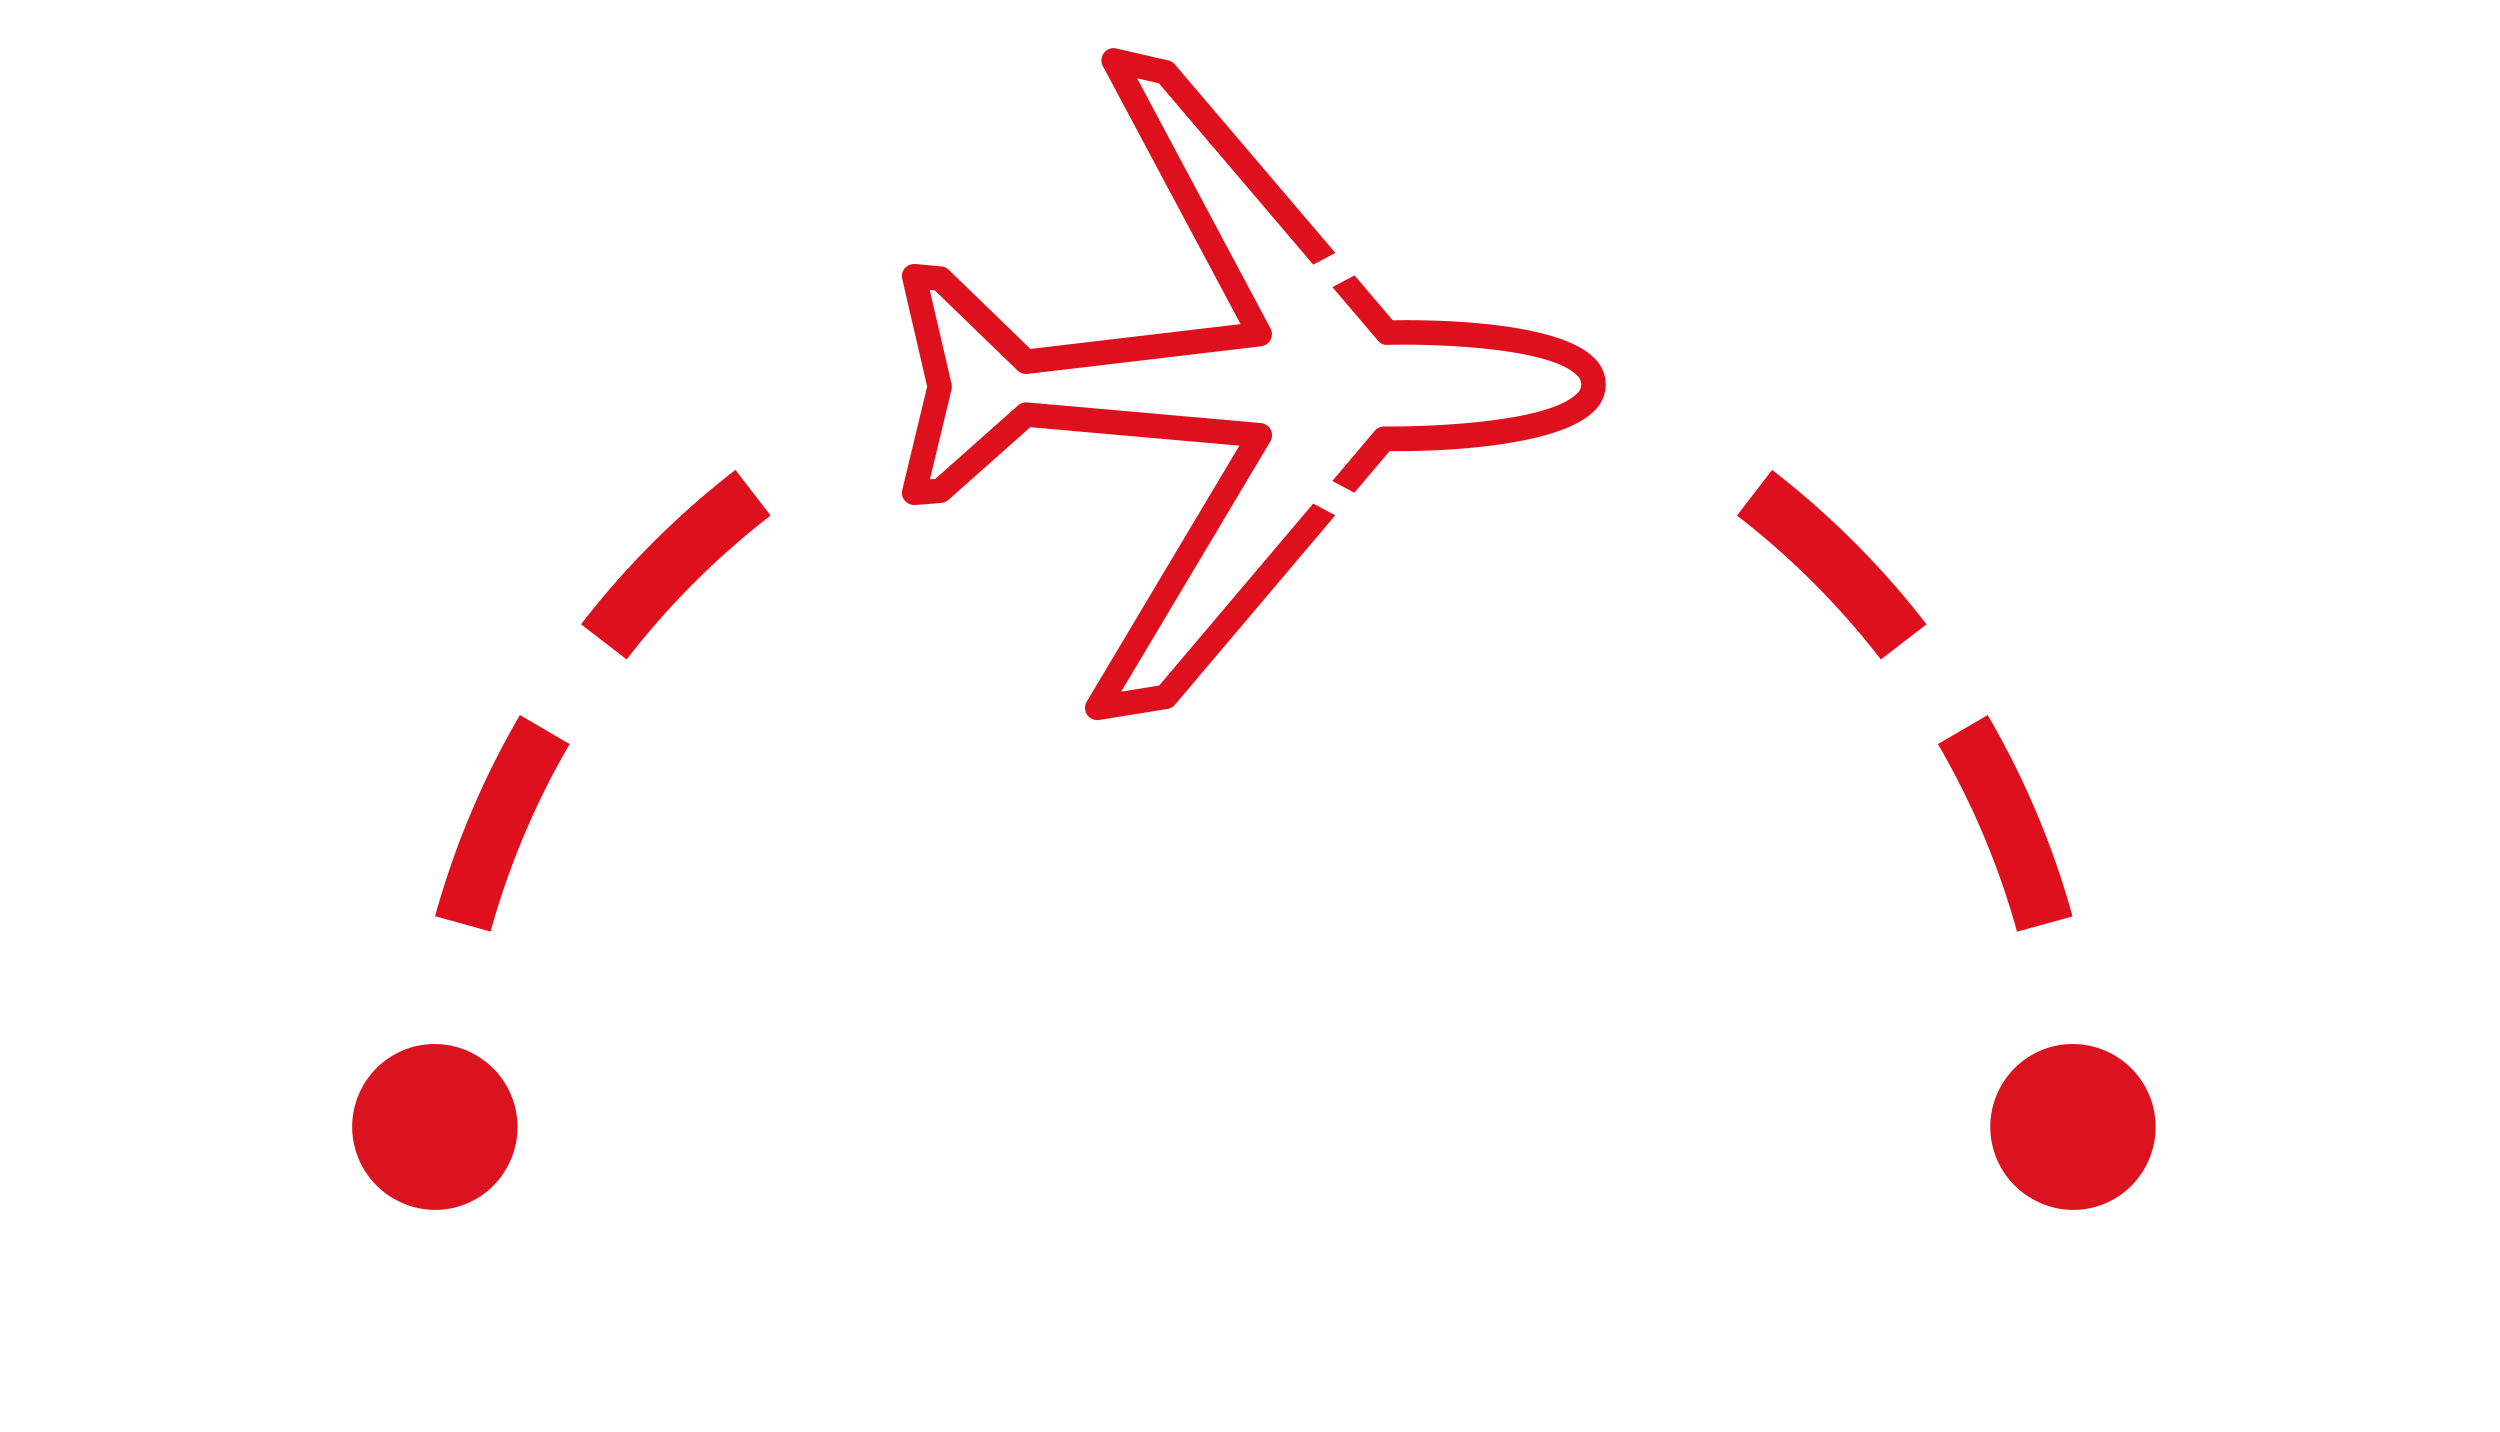 <svg xmlns="http://www.w3.org/2000/svg" xmlns:xlink="http://www.w3.org/1999/xlink" width="199" height="114" viewBox="0 0 199 114">
  <defs>
    <clipPath id="clip-path">
      <rect id="Rectangle_2581" data-name="Rectangle 2581" width="143.599" height="92.479" fill="none"/>
    </clipPath>
  </defs>
  <g id="Icon-Destination-Distance" transform="translate(-16.635 7.112)">
    <rect id="Zone" width="199" height="114" transform="translate(16.635 -7.112)" fill="#fff" opacity="0"/>
    <g id="Icon_Distance_Connecting_Flight" data-name="Icon Distance Connecting Flight" transform="translate(44.635 -3.281)">
      <g id="Group_7810" data-name="Group 7810" transform="translate(0 0)">
        <g id="Group_7809" data-name="Group 7809" clip-path="url(#clip-path)">
          <path id="Path_5221" data-name="Path 5221" d="M30.456,8.42l-2.8,3.632A63.37,63.37,0,0,1,39.112,23.512l3.632-2.8A68.185,68.185,0,0,0,30.456,8.42" transform="translate(82.605 25.153)" fill="#df101d"/>
          <path id="Path_5222" data-name="Path 5222" d="M35.624,13.315l-3.959,2.309a62.784,62.784,0,0,1,6.3,14.932l4.418-1.216a67.155,67.155,0,0,0-6.754-16.025" transform="translate(94.59 39.775)" fill="#df101d"/>
          <path id="Path_5223" data-name="Path 5223" d="M1.663,29.327l4.418,1.224a62.85,62.85,0,0,1,6.3-14.928L8.417,13.314A67.326,67.326,0,0,0,1.663,29.327" transform="translate(4.968 39.772)" fill="#df101d"/>
          <path id="Path_5224" data-name="Path 5224" d="M4.577,20.709l3.632,2.8A63.37,63.37,0,0,1,19.669,12.052L16.87,8.42A68.185,68.185,0,0,0,4.577,20.709" transform="translate(13.672 25.153)" fill="#df101d"/>
        </g>
      </g>
      <g id="Group_7812" data-name="Group 7812" transform="translate(0 0)">
        <g id="Group_7811" data-name="Group 7811" clip-path="url(#clip-path)">
          <path id="Path_5225" data-name="Path 5225" d="M3.125,32.057a6.523,6.523,0,0,0,9.083-2.093,6.608,6.608,0,0,0-7.153-9.9,6.6,6.6,0,0,0-1.93,12" transform="translate(0.001 59.39)" fill="#db131f"/>
          <path id="Path_5226" data-name="Path 5226" d="M35.827,32.057a6.521,6.521,0,0,0,9.083-2.093,6.606,6.606,0,0,0-7.149-9.9,6.6,6.6,0,0,0-1.934,12" transform="translate(97.692 59.39)" fill="#db131f"/>
          <path id="Path_5227" data-name="Path 5227" d="M31.469,50.733l-3.026.49,11.87-19.912a.975.975,0,0,0,.032-.941.986.986,0,0,0-.785-.526L20.959,28.2l-.084,0a.974.974,0,0,0-.65.243L13.639,34.29l-.423.032,1.722-7.149a.994.994,0,0,0,0-.447l-1.734-7.48.4.036,6.587,6.38a.977.977,0,0,0,.789.271l18.6-2.2a.972.972,0,0,0,.746-.514.955.955,0,0,0,0-.909L29.711,2.4l1.734.4L43.73,17.236l1.758-.937L32.721,1.3A1,1,0,0,0,32.195.98L28.06.028a.955.955,0,0,0-.989.355.966.966,0,0,0-.088,1.049L37.945,21.965,21.218,23.943l-6.5-6.3a.956.956,0,0,0-.586-.271l-2.085-.191a1.015,1.015,0,0,0-.821.331.972.972,0,0,0-.215.857l1.986,8.569-1.982,8.23a.967.967,0,0,0,.207.861,1.049,1.049,0,0,0,.817.339l2.081-.167a.981.981,0,0,0,.57-.243l6.519-5.785,16.639,1.471L25.7,52.017a.974.974,0,0,0,.837,1.471,1.021,1.021,0,0,0,.155-.012l5.443-.877a.97.97,0,0,0,.586-.331L45.484,37.184l-1.758-.933Z" transform="translate(32.804 0.001)" fill="#df101d"/>
          <path id="Path_5228" data-name="Path 5228" d="M40.364,11.056c-3.042-2.962-13.373-3-15.977-2.943L21.345,4.537l-1.762.933,3.624,4.258a.86.86,0,0,0,.766.339c3.4-.088,12.743.156,15.032,2.384a.953.953,0,0,1,0,1.527c-2.313,2.281-11.838,2.62-15.295,2.584H23.7a.976.976,0,0,0-.742.343l-3.381,4,1.754.937,2.815-3.325c2.588.068,13.162-.124,16.228-3.142a2.886,2.886,0,0,0-.008-4.314" transform="translate(58.475 13.553)" fill="#df101d"/>
        </g>
      </g>
    </g>
  </g>
</svg>
